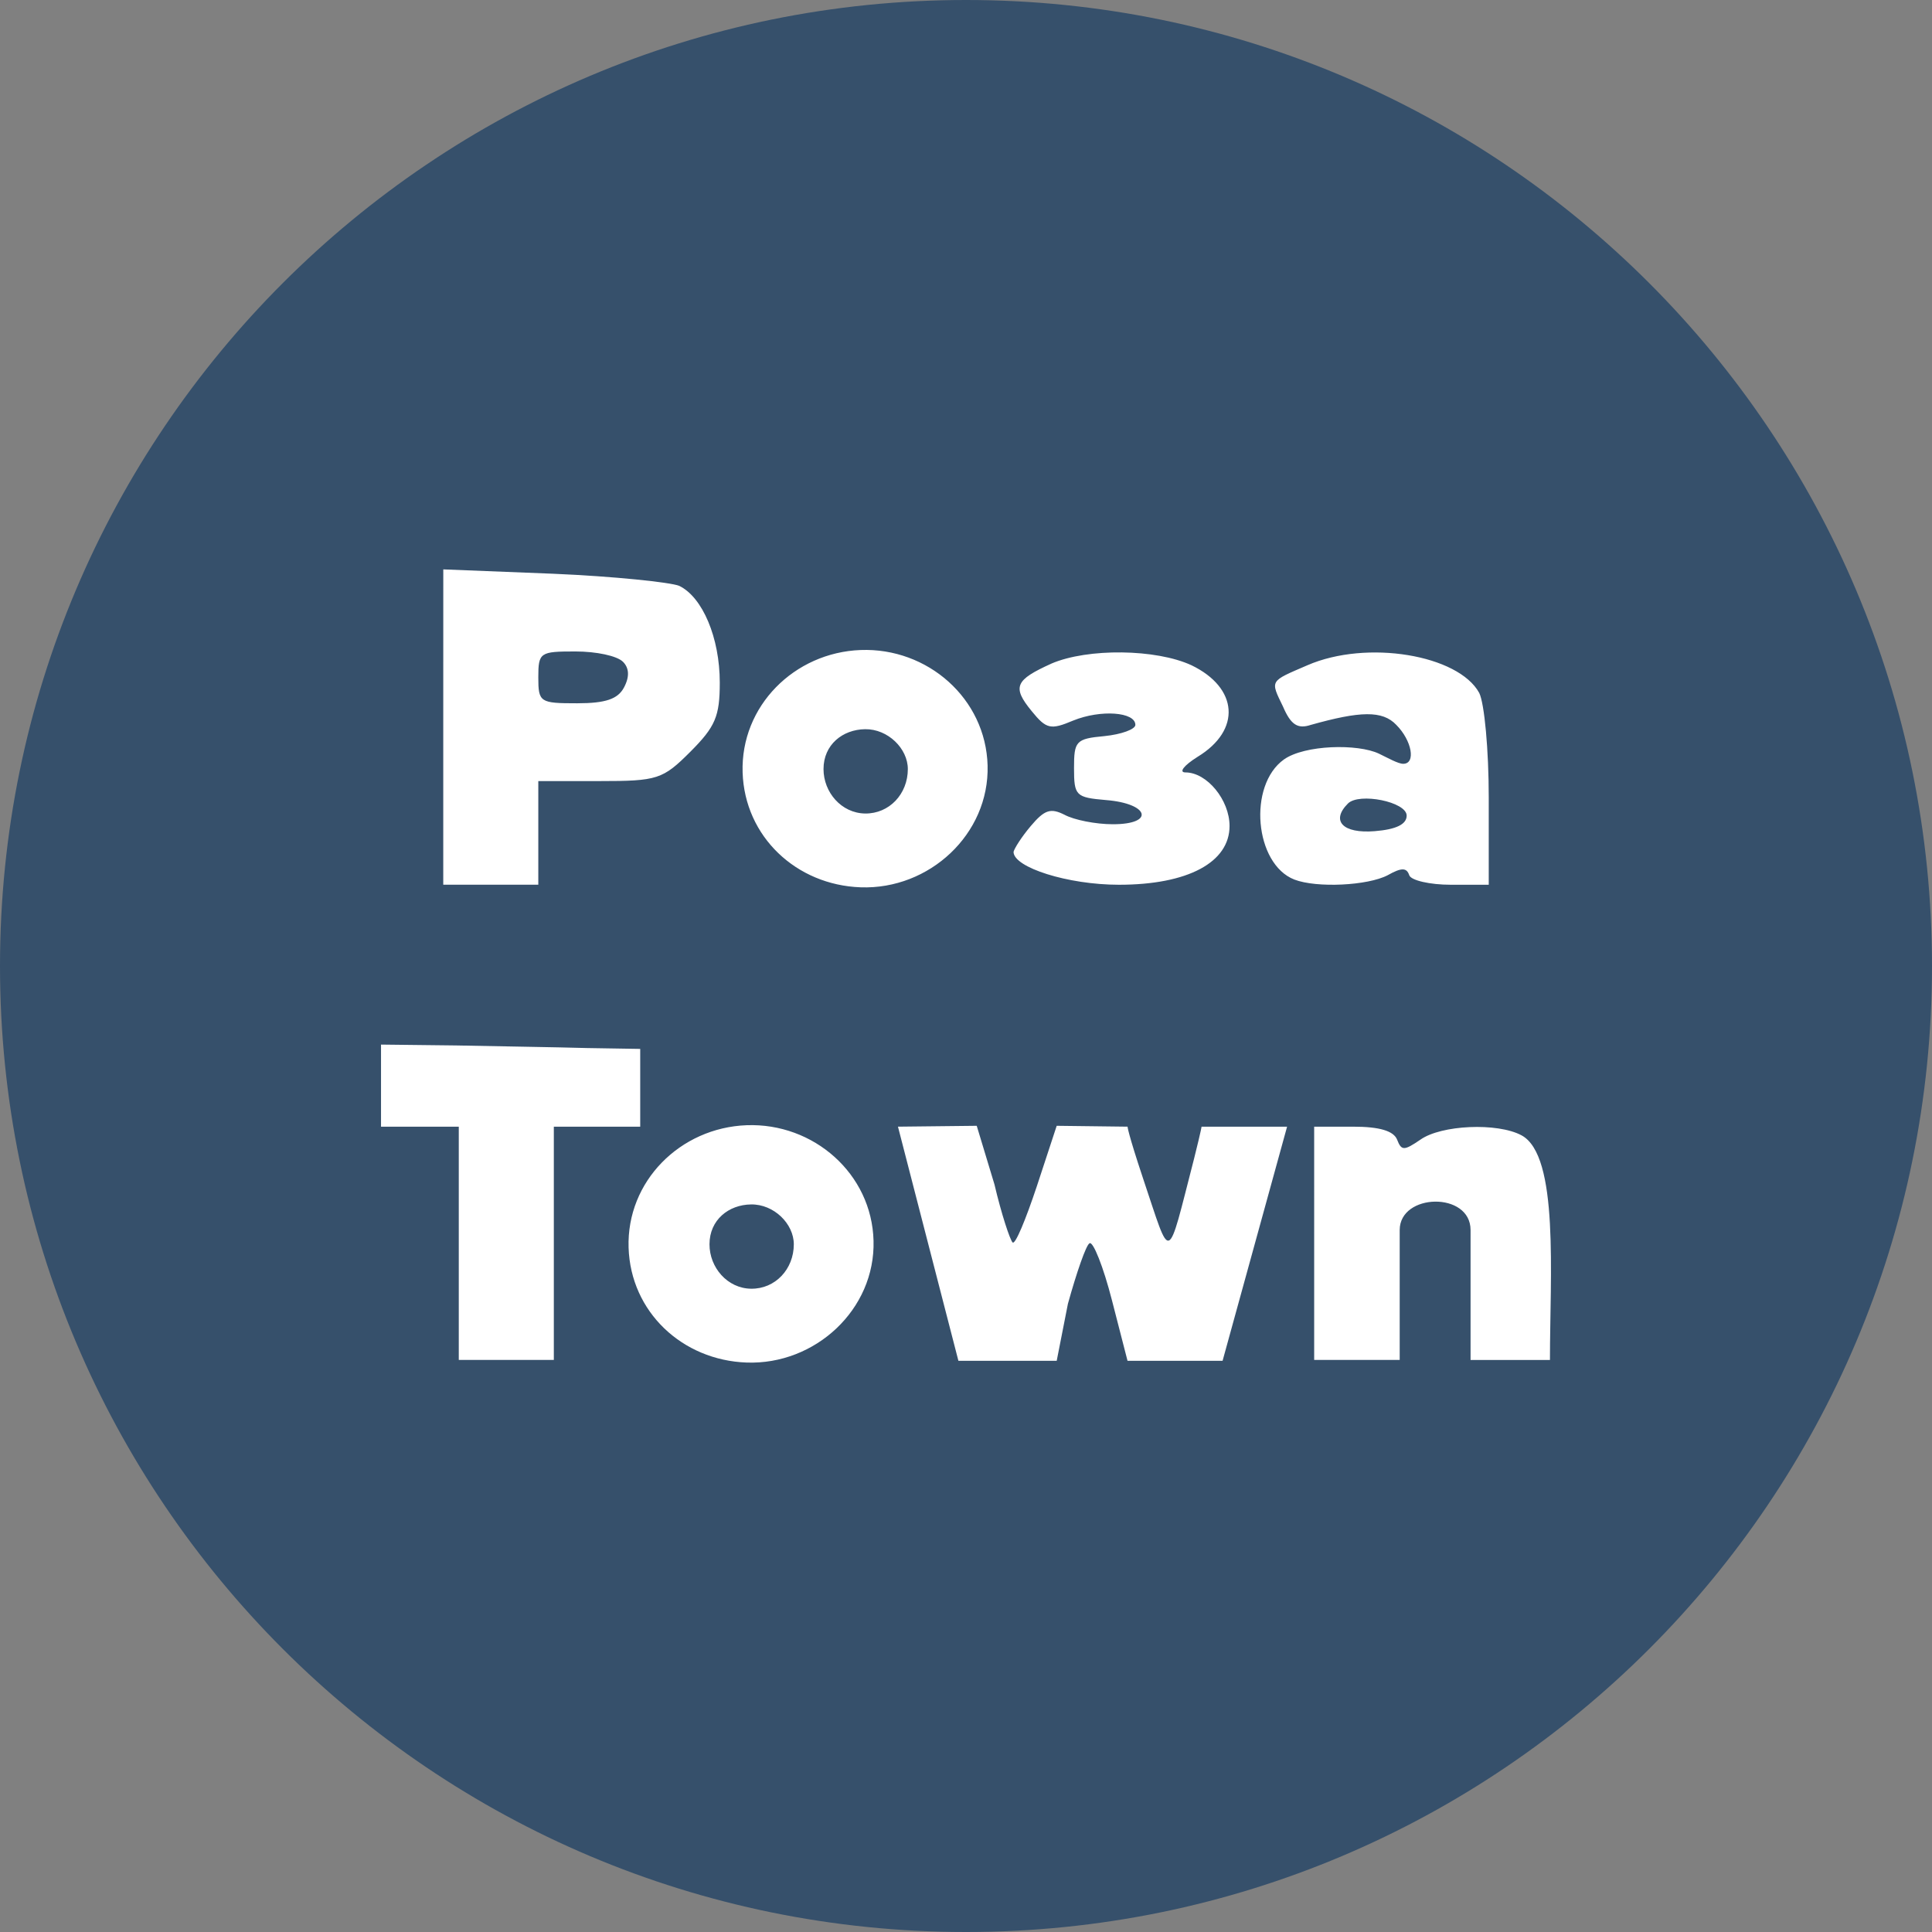<svg xmlns="http://www.w3.org/2000/svg" width="56" height="56" fill="none" viewBox="0 0 56 56"><rect x="0" y="0" width="56" height="56" fill="#808080" stroke="none"/><g clip-path="url(#a)"><path fill="#36506b" d="M56 28C56 12.536 43.464 0 28 0S0 12.536 0 28s12.536 28 28 28 28-12.536 28-28"/><path fill="#fff" d="M12.848 21.061v4.583h2.755V22.64h1.778c1.678 0 1.829-.05 2.63-.851.726-.727.852-1.027.852-2.004 0-1.302-.501-2.48-1.178-2.805-.25-.1-1.878-.275-3.656-.35l-3.18-.126zm5.21-1.878c.175.175.2.426.025.751-.176.326-.526.451-1.353.451-1.077 0-1.127-.025-1.127-.751s.05-.751 1.077-.751c.601 0 1.202.125 1.378.3M24.945 18.841c-1.923.073-3.48 1.625-3.42 3.548.06 1.863 1.557 3.264 3.42 3.33 1.99.072 3.734-1.539 3.681-3.53-.052-1.943-1.74-3.421-3.681-3.348m1.369 3.451c0 .723-.54 1.297-1.238 1.288-.69-.01-1.206-.617-1.206-1.288 0-.706.553-1.147 1.206-1.156.661-.009 1.238.562 1.238 1.156M30.48 19.233c-1.053.476-1.153.676-.577 1.378.426.526.551.55 1.203.275.8-.325 1.803-.25 1.803.125 0 .126-.401.276-.902.326-.826.075-.876.15-.876.927 0 .801.05.851.926.926 1.252.1 1.428.701.2.701-.5 0-1.126-.125-1.402-.275-.4-.2-.576-.15-.977.326-.275.325-.476.65-.5.75 0 .452 1.577.953 3.055.953 2.003 0 3.206-.652 3.206-1.703 0-.752-.652-1.553-1.278-1.553-.2 0-.05-.2.35-.451 1.278-.776 1.178-2.003-.175-2.655-1.026-.476-3.005-.5-4.057-.05M37.893 19.284c-1.102.475-1.077.425-.702 1.202.226.526.426.65.802.526 1.427-.401 2.078-.426 2.48 0 .45.45.575 1.127.2 1.127-.15 0-.451-.173-.702-.293-.616-.294-2.154-.258-2.755.167-1.052.752-.851 3.03.3 3.481.652.251 2.13.176 2.706-.125.4-.225.55-.225.626 0 .05.15.6.276 1.202.276h1.102v-2.53c0-1.377-.125-2.73-.276-3.03-.6-1.102-3.255-1.553-4.983-.801m2.88 4.357c0 .25-.3.401-.927.451-.927.075-1.277-.3-.776-.801.325-.326 1.703-.05 1.703.35M11.044 31.455v1.202h2.254v6.761h2.755v-6.761h2.504v-2.254l-1.552-.025c-.877-.025-2.555-.05-3.782-.075l-2.179-.025zM21.64 32.615c-1.924.073-3.48 1.625-3.42 3.548.059 1.864 1.556 3.264 3.42 3.331 1.99.072 3.734-1.54 3.68-3.53-.05-1.944-1.739-3.422-3.68-3.349m1.369 3.451c0 .724-.541 1.298-1.239 1.288-.689-.009-1.206-.617-1.205-1.288 0-.705.553-1.147 1.205-1.155.662-.01 1.239.561 1.239 1.155M28.311 32.632l-2.283.025 1.752 6.787h2.849l.325-1.653c.25-.901.526-1.703.626-1.753.1-.075.401.676.651 1.653l.451 1.753h2.755l1.87-6.787h-2.48s.009.025-.216.927c-.802 3.105-.651 3.03-1.478.576-.45-1.352-.45-1.503-.45-1.503l-2.054-.025-.576 1.753c-.326.977-.626 1.703-.702 1.628s-.325-.826-.525-1.678zM38.092 36.038v3.38h2.479v-3.765c0-1.073 2.054-1.122 2.054 0v3.766h2.301c0-2.445.272-5.925-.824-6.511-.7-.376-2.329-.301-2.93.125-.476.325-.55.325-.676 0-.1-.25-.5-.376-1.277-.376h-1.127z"/></g><defs><clipPath id="a"><path fill="#fff" d="M0 0h56v56H0z"/></clipPath></defs></svg>